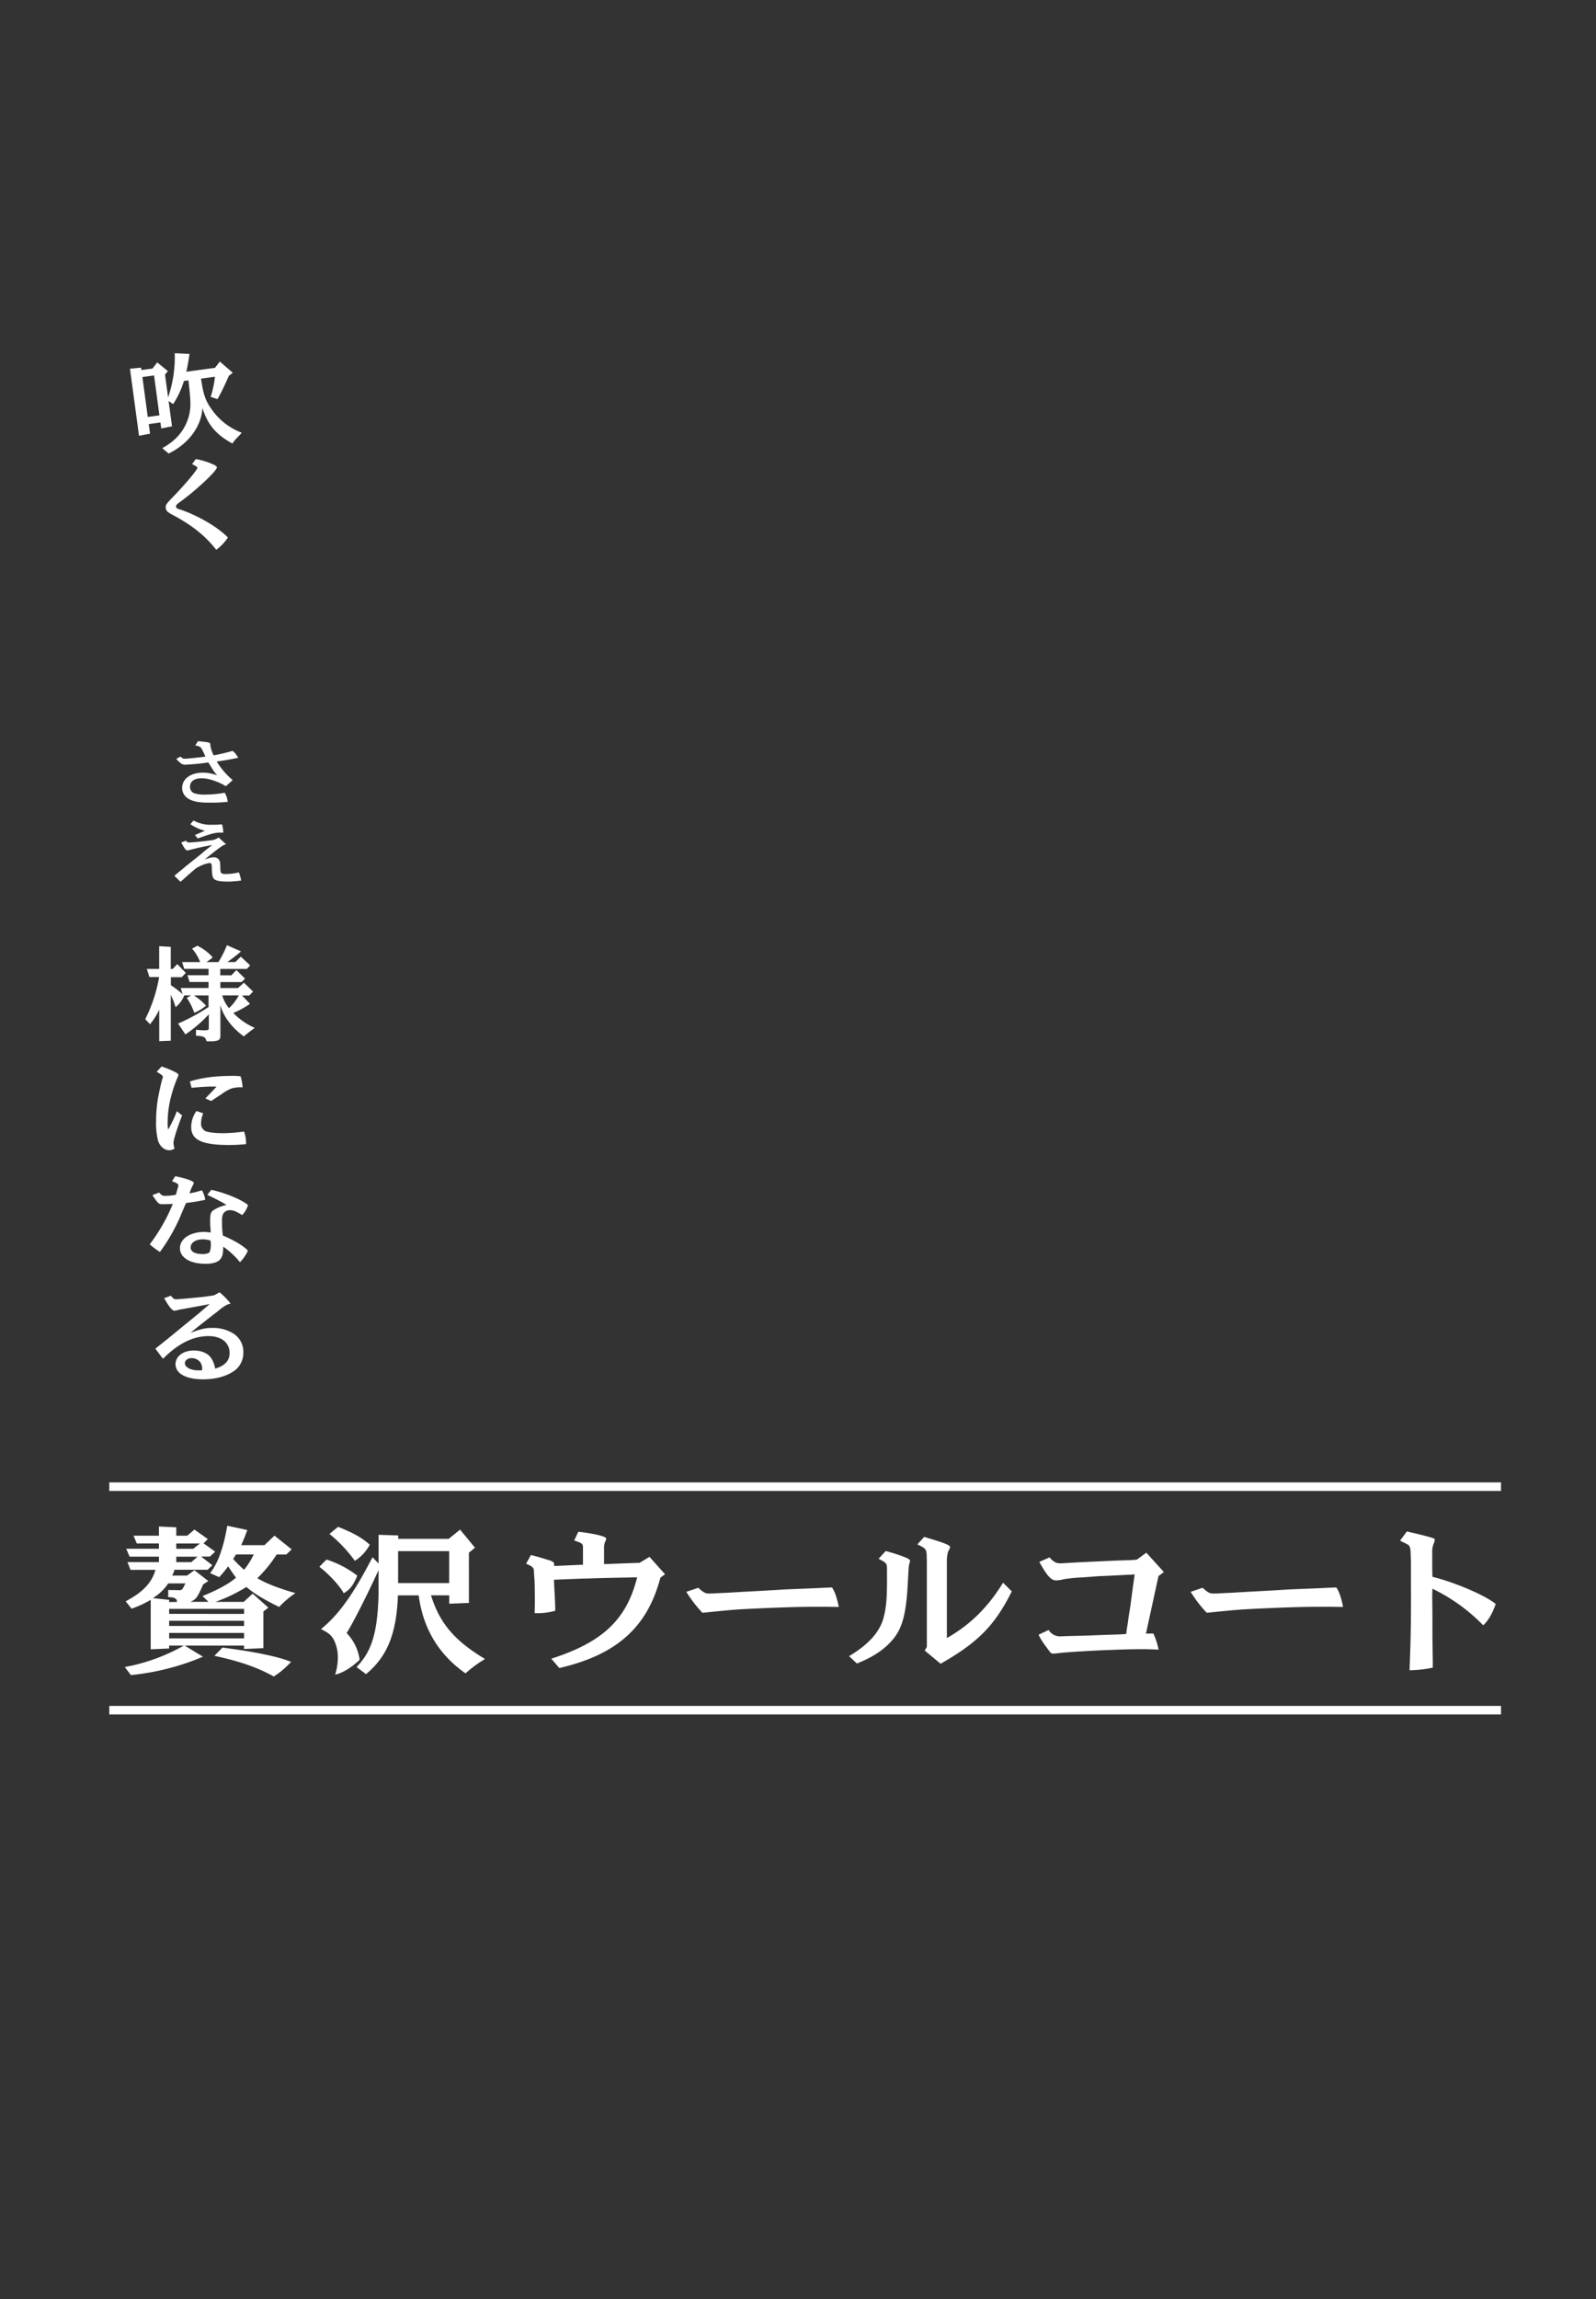 <svg xmlns="http://www.w3.org/2000/svg" viewBox="0 0 750 1080"><rect x="0" y="0" width="750" height="1080" fill="#333333" stroke="none"/><defs><style>.a,.c{fill:none;}.b{fill:#fff;}.c{stroke:#fff;stroke-miterlimit:10;stroke-width:4px;}</style></defs><rect class="a" width="750" height="1080"/><path class="b" d="M70.82,751.56a49.94,49.94,0,0,1-9,4.16l-2.77-3.48c8-4.17,12.35-8.78,14-14.77H61.33l-1.43-3.63H74.69v-2.58H60.91l-1.6-3.71H74.69v-2.49H64.27l-1.51-3.64H74.69v-4.31l8.15.37v3.94H88l3.36-2.88,6.3,4.47-2,2,5.46,3.93-2.44,2.27h-4.2l5.3,4.09-2.19,2.12H82a13.3,13.3,0,0,1-1.09,2.73h7l3.44-2.5,6.56,5.07-2.44,1.59c-2.69,6.14-3.28,7-6,8.18h8.49l-2.78-2.73c6.73-2.65,12.69-5.9,15.72-8.63-.67-.91-1.34-1.81-2-2.8s-.84-1.21-1.68-2.5a63.41,63.41,0,0,1-4.2,5.08l-4.29-1.9c3.7-4.62,6.31-12,8.07-22.26l9.42,2c-1,2.73-1.6,4.24-2.86,7.12h10.92l4.71-4.47,8.07,6.44-2.52,2.42h-4.54a60.4,60.4,0,0,1-9.08,11.13c4,2.42,10.09,4.77,17.9,7a45.25,45.25,0,0,0-7.64,6.51c-7.15-3.48-11.77-6.28-15.39-9.39a75.34,75.34,0,0,1-14.54,7h13.28l4.21-3.86,7.39,6.59L123.77,757v17.26l-9.07.38v-1.59H86.79l8.58,5.22a116,116,0,0,1-33.87,8.63l-2.86-3.78a87.92,87.92,0,0,0,27.73-10.07H79.48v1.36l-8.66.38Zm12.36,1c0-1.59-1.18-2.27-4.12-2.27v-3.41l1.18.08h1.85l1.76.07c1.51,0,1.68-.15,2.44-1.51l.84-1.67H79.06a23.08,23.08,0,0,1-7.23,6.89l7.65.84v1Zm31.52,5.6V755.8H79.48v2.34Zm0,5.68V761.4H79.48v2.42Zm0,5.83v-2.57H79.48v2.57Zm-23.87-42.1,3.11-2.49H82.84v2.49Zm-.93,6.29,2.94-2.58h-10v2.58ZM104.53,774c14.7,1.82,27.06,4.39,32.27,6.74-4,3.94-4.62,4.47-8.15,6.82-7.48-4.17-16.06-7.2-27.91-9.7Zm6.38-43.76-1.34,2.12a58.32,58.32,0,0,0,5.13,5.07,36.14,36.14,0,0,0,4.53-7.19Z"/><path class="b" d="M153.43,732.63a46.27,46.27,0,0,1,14.46,7.57c-1.77,4.39-3.45,6.59-6.39,8.25-1.76-3.41-6.89-8.93-11.43-12.42Zm24.46,1.89V721l9.25.31v1.59h23.7l5.37-4.32,7,8.48-2.86,2.35V753l-9.24.38v-3.93h-8.57c4.11,13.09,10.92,21.2,25.38,29.9a58,58,0,0,0-9.16,6.74c-12.53-8.71-20-21.12-22-36.64H187c-.68,18-5,28.77-15,37l-4.46-3.33c7.15-7.27,9.84-16.2,10.34-33.69V737.62c-5.13,11.29-12.27,25.37-15,29.53A22.23,22.23,0,0,1,169,779.72c-4,3.79-7.9,6.13-11.51,7a26.63,26.63,0,0,0,1.26-7.65,17.86,17.86,0,0,0-2.1-9.16c-1.35-2-2-2.65-5.8-4.62,8.15-6.59,15-16,24.2-33.77Zm-19-17.26c7.39,3,11.17,5.07,14.87,8.4a20.14,20.14,0,0,1-7,7.57,66.69,66.69,0,0,0-11.94-12.64Zm52.19,26.42v-15h-24v15Z"/><path class="b" d="M249.49,730.51c2.35.53,5.88,1.59,8.24,2.34s2.69,1.14,2.69,2.2l-.09.61,13.62-.61V727c0-1.82-.34-2.05-4.12-3.33l1.93-4.09c7.48.83,13.11,2.2,13.11,3.18a3.89,3.89,0,0,1-.42,1.36,6.83,6.83,0,0,0-.59,3v7.65l16.73-.61,4.62-2.8,7.31,8.18-2.18,1.59c-6.14,23.32-20.51,36.19-47.49,42.47l-3.78-4.39c24.21-7.8,35.38-18.4,40.34-38.23-15.8.3-17.9.37-22.44.53-4,.07-7,.22-16.64.6.09,2.35.09,2.88.34,7,.17,3.71.25,4.62.25,7.58a31.39,31.39,0,0,1-9.67,1.13l.09-4.24c0-7.42-.09-10-.17-11.58-.17-1.9-.25-3.18-.25-3.33.08-2.2-.51-2.73-3.7-4.09Z"/><path class="b" d="M328.15,745.88c2.35,2.19,3.36,2.72,5,2.72.84,0,.84,0,8.66-.38l7.73-.45,9.83-.53,10.26-.61,11.26-.45,8.24-.38,1.84-.07c1.35,2,2.27,4.61,3.2,9.16-7-.08-7.06-.08-10-.08-8,0-15.89.23-29.08.83-9.5.46-9.75.46-25,2a60.31,60.31,0,0,1-7.57-9.84Z"/><path class="b" d="M416.22,728.61c6.89,1.9,11.43,3.64,11.43,4.47a4.6,4.6,0,0,1-.25,1.29c-.34,1-.42,2-.76,8.55-.75,15.07-2.52,21.89-7.14,27.34-3.95,4.69-9.5,8.33-16.81,11.2L399,778c9.16-5.45,14.46-11.36,16.22-18.1,1.35-5.22,1.68-9.23,1.6-22.18,0-3.33,0-3.41-3.95-5.45ZM434.29,722c9.58,2.8,12.19,3.86,12.19,4.85a7.92,7.92,0,0,1-.93,2,15.84,15.84,0,0,0-.59,4.85V769.5c11-6.21,19.42-14.61,26.4-26l4.11,4.08c-8,16-15.88,24-33.45,34l-7.48-6.21,1-1.67V733.91l-.08-3.55c-.09-2.58-.67-3.11-4.37-4.85Z"/><path class="b" d="M492.78,765.71a6.28,6.28,0,0,0,5.63,3l3.61-.15,7.32-.16,7.9-.3,8.74-.3c.42,0,1.76-.08,3.28-.23a44.39,44.39,0,0,1,.67-4.69c.33-2.65.75-5.23,1.17-7.8l1.18-8.86c.09-.91.51-3.63.93-6.59-1.69.08-2.78.16-3.2.16-1.93.07-3.86.22-5.71.3l-8.49.38c-2.77.22-5.46.45-8.24.6a70.33,70.33,0,0,0-7.81.83,15.19,15.19,0,0,1-3.45.53c-2.35,0-4.29-2.12-7.9-8.7l4.79-2.12c1.85,2.12,3.11,2.8,5.13,2.8.42,0,1.34-.08,9.41-.53l8.49-.38,8-.38,7.06-.23c.42,0,1.43-.07,2.94-.22l4.46-3.26,8.24,9.09-2.53,1.89-5.88,27H542a32.86,32.86,0,0,1,2.44,7.57c-3.45-.15-5.13-.23-7.57-.23-11.51,0-34.37,1.14-40.59,2a10.34,10.34,0,0,1-1.43.07c-.92,0-1-.07-3.28-3.25a31.91,31.91,0,0,1-3.53-5.6Z"/><path class="b" d="M565.14,745.88c2.35,2.19,3.36,2.72,5,2.72.84,0,.84,0,8.66-.38l7.73-.45,9.83-.53,10.25-.61,11.27-.45,8.23-.38,1.85-.07c1.35,2,2.27,4.61,3.2,9.16-7-.08-7.06-.08-10-.08-8,0-15.88.23-29.08.83-9.49.46-9.74.46-25,2a60.25,60.25,0,0,1-7.56-9.84Z"/><path class="b" d="M661.11,719.45c1.09.23,1.76.38,2.35.53,3.36.76,6.47,1.52,9.5,2.43.92.3,1.26.53,1.26.9a5.2,5.2,0,0,1-.42,1.67,9.72,9.72,0,0,0-.76,4.39v7.42l.09,3.94c10.5,2.57,25,8.78,29.75,12.79-1.77,4.85-3.53,7.8-5.88,10a84.37,84.37,0,0,0-23.87-17.19c-.09,2.2-.09,3.41-.09,4l.09,8.33v10.07l.17,11.13v3.56a56.64,56.64,0,0,1-10.93,1.21c.5-11.58.76-22.33.67-39.9v-10.6l-.17-5.37c-.16-1.9-.42-2.58-1.34-3.18-1.26-.69-2.61-1.29-3.61-1.82Z"/><path class="b" d="M70.22,459,69,455.18h5.81V444.5l5.43.3v10.38h.93l2.14-2.28,4,4.15-1.92,2h-5.1v3.75A51.86,51.86,0,0,1,85.8,467l-.88-2.86H98V461.3H89.09l-1-3.16H98v-3H86.57l-1-3.17h8.5a21.42,21.42,0,0,0-3.79-6.32l2.42-1.38a22,22,0,0,1,7.24,5.48,16.33,16.33,0,0,1-3,2.22h5.7a49,49,0,0,0,4-7.95l6.63,2.91a76,76,0,0,1-6.41,5h3.73l2.57-2.52,4.39,4.1L116,455.18H103.51v3h5.21l2.36-2.47,4.06,4-1.59,1.63h-10v2.82h8.28l2.8-2.52,4.28,4.15-1.76,1.88h-3.4l3.73,3.9a44.29,44.29,0,0,1-7.84,4.3,31.63,31.63,0,0,0,10.09,7c-1.32.89-3.78,2.82-5.16,4-5.64-4.1-9.65-9.44-11-14.68v14.43c0,2-1,2.57-5,2.57-.28,0-.72,0-1.54-.05-.49-2-1.15-2.37-4.93-2.62v-2.77l.38.05,1.92.15c.38.05,1.15.05,1.86.05,1.59,0,1.87-.2,1.87-1.14v-6.37a61,61,0,0,1-11,9.44l-3.46-5.09A90.13,90.13,0,0,0,98,473.06v-5.43H91.17a29,29,0,0,1,5.65,4.79,20.52,20.52,0,0,1-5.54,3.36,27.8,27.8,0,0,0-3.51-7l2-1.18H86.57a13,13,0,0,1-4.06,5.53,43.33,43.33,0,0,0-2.25-5.83v21.59l-5.43.25V474.35a34,34,0,0,1-4.33,6.81l-2.25-2.37A70.76,70.76,0,0,0,74.78,459Zm34.22,8.6a15.89,15.89,0,0,0,3.18,6,23.93,23.93,0,0,0,4.61-6Z"/><path class="b" d="M75.93,501a41.66,41.66,0,0,1,6.91,2.91c.65.35,1,.74,1,1.09a1.59,1.59,0,0,1-.22.74A59.84,59.84,0,0,0,80.42,515a48.93,48.93,0,0,0-1.64,12.95,11.18,11.18,0,0,0,.27,2.66A58.55,58.55,0,0,0,83.11,522l2.47,2c-2.25,5.68-4.06,11.46-4.06,12.9a10.16,10.16,0,0,0,.49,2.67,4.81,4.81,0,0,1-2.41.79c-2.36,0-4.5-1.83-5.37-4.65a34,34,0,0,1-.88-8.89,65.71,65.71,0,0,1,.82-10.43c.44-2.66,1.7-8.35,2.14-9.63a2.15,2.15,0,0,0,.22-.89c0-.54-.77-1.19-2.91-2.37Zm20.56,15,2.91-3c1-1.08,1.21-1.23,2.36-2.52-1.15-.05-1.81-.05-2.36-.05-2,0-5.92.25-9.38.6l-.77-3c5.65-1.78,12-2.62,20.29-2.62a28.07,28.07,0,0,1,3.51.2,21.94,21.94,0,0,1,.94,5.19l-1.21-.05a17.17,17.17,0,0,0-4.06.59,22.53,22.53,0,0,0-4.55,2.62l-4.94,3.26Zm-1,7a12.52,12.52,0,0,0-1,4.65,3.81,3.81,0,0,0,2.14,3.75c1.26.55,4.55.94,8.12.94a70.18,70.18,0,0,0,9.92-.79,15.46,15.46,0,0,1,.94,5.93,79.18,79.18,0,0,1-8,.4c-12.72,0-17.76-2.38-17.76-8.45a13.11,13.11,0,0,1,2.46-7.51Z"/><path class="b" d="M74.78,560.22c.27.3.6.59.71.74.71.64.93.79,1.7.79a23.19,23.19,0,0,0,5.43-.49c.16-.45.22-.74.27-.84.17-.7.39-1.44.6-2.18a5.26,5.26,0,0,0,.33-1.48c0-.54-.76-1-3-1.88l1.54-2.32c4.93.94,8.72,2.32,8.72,3.11,0,.3-.11.5-.61,1.44a19.53,19.53,0,0,0-1.42,3.5c1.26-.24,2.08-.39,2.85-.59s1.7-.49,2.47-.69l.55-.1a12.34,12.34,0,0,1,1.53,4.4,81,81,0,0,1-9,1.48c-.39.89-1.43,3.21-3,7a86.41,86.41,0,0,1-9.27,16,33.07,33.07,0,0,1-4.82-3.56,84,84,0,0,0,10.86-19c-1.27.09-2.2.09-4.5.14H76c-1.37,0-1.87-.49-4.39-4.25Zm24.51-1.29c6.69,1.49,14.26,4.6,17.27,7.17a12,12,0,0,1-2.74,4.69c-3-1.78-4.17-2.27-5.65-2.27a3.52,3.52,0,0,0-3.45,2,8.63,8.63,0,0,0-.39,3.32,44.86,44.86,0,0,0,.39,6.57c5.32,2.22,10.14,5.13,11.79,7.16a20.36,20.36,0,0,1-3.73,5.39,36.88,36.88,0,0,0-7.9-7.32c0,3.26-.33,4.55-1.26,5.78-1.1,1.49-3.51,2.28-7,2.28-7.3,0-12.07-2.92-12.07-7.36s4.94-7.61,11.35-7.61c.77,0,1.65.1,3.13.24-.17-2.37-.28-4-.28-5.28,0-3.46.33-4.45,1.82-5.34a17.6,17.6,0,0,1,5.86-2.27c-1.75-1.19-3.67-2.18-9-4.79Zm-4.11,23.28c-3.24,0-5.6,1.58-5.6,3.85,0,1.93,2.09,3.06,5.71,3.06,1.59,0,2.85-.39,3.23-.94a10,10,0,0,0,.55-4c0-.15-.06-.64-.11-1.38A11.28,11.28,0,0,0,95.18,582.21Z"/><path class="b" d="M80.31,608.69a4.2,4.2,0,0,1,.39.49c.82.89,1.31,1.19,2.08,1.19,1,0,11.3-.94,13.6-1.24l3-.44a4.89,4.89,0,0,0,1.53-.35c.39-.2.88-.49,2.25-1.28a35.42,35.42,0,0,1,5.21,5.33c-1.92.45-3.18,1.19-6.52,4-1.37,1-2.53,1.92-5.6,4.34s-4.38,3.41-6.74,5.44c4.6-1.83,7-2.37,10.36-2.37a18.23,18.23,0,0,1,8.94,2.17,10.09,10.09,0,0,1,5.54,9.39,10.37,10.37,0,0,1-5.32,9.29c-3.56,2.17-8.17,3.31-13.65,3.31-8,0-12.89-2.72-12.89-7.12,0-3.7,3.62-6.42,8.61-6.42,3.45,0,6.52,1.28,8,3.36a12.41,12.41,0,0,1,2,5.14c4.55-1.29,6.8-3.71,6.8-7.26,0-4.9-3.84-8-9.93-8-7.24,0-14.26,3.51-21.33,10.62a8.56,8.56,0,0,1-.71-.84c-2.36-3.11-2.47-3.26-2.91-3.9l5.21-4.15c1.21-.94,4.17-3.41,9-7.36,2.09-1.68,4.12-3.36,6.15-5,.71-.59,2.24-1.93,5.15-4.45l-1.86.4c-7.79,1.43-9.44,1.73-10.92,2a19.81,19.81,0,0,0-2.57.55,8.14,8.14,0,0,1-1.27.19c-.93,0-2.63-2-4.77-5.88ZM95,643.52v-.2a5.7,5.7,0,0,0-.82-3.31A5.2,5.2,0,0,0,90,638c-1.76,0-3.13,1.08-3.13,2.42,0,1.78,2.47,3.16,5.76,3.31H95Z"/><path class="b" d="M61.07,173.22l5.24-.51.15,1.13,5.22-.71,2.21-2.89,5,4.11L77.54,176,79,186.7a59.3,59.3,0,0,0,3.12-20.76l6.9.32a84.08,84.08,0,0,1-1.47,8.37L101,172.81l2.31-2.95,6.08,5.26-1.85,1.45c-2,4.61-3.81,8.29-5.33,10.94L99,186.44a47.18,47.18,0,0,0,2-9.45l-6.53.88c1.08,7.53,2.08,10.49,5.33,14.89a29.92,29.92,0,0,0,13.76,10.5L113,204l-1.46,1.5a21.1,21.1,0,0,0-2.33,2.85c-7.7-4.19-11.66-8.89-14.1-16.74-.38,8.68-6.61,17-15.87,21.44l-3-2.54c6.55-3.48,10.84-8.64,12.55-15.21,1-4.27.93-6.25-.25-16.61l-2.12.28a41.1,41.1,0,0,1-5.06,10.86l-2.14-1.46,1.61,11.9-5.06,1-.38-2.79-5.49.74.61,4.5-5.18,1Zm13.85,21.91-2.53-18.75-5.48.74,2.53,18.75Z"/><path class="b" d="M92,215.66a33,33,0,0,1,7.61,2.26c1.58.63,2.25,1.14,2.31,1.58.21,1.52-9.71,10.83-17.48,16.42-1.37.93-1.79,1.49-1.71,2.12s.34.86,2.42,1.47c8.54,3,17.5,8.36,21.95,13a23.89,23.89,0,0,1-5.47,5.78c-5.16-6.63-11.6-11.75-21.19-16.78-1.79-1-2.38-1.63-2.54-2.8-.18-1.37.18-2,3.49-5.36,5.92-6.13,11.49-12.82,11.38-13.65,0-.29-.83-.84-2.49-1.66Z"/><path class="b" d="M84.78,355.43c1,.82,1.29,1,2,1,1.18,0,7.72-.69,9.73-1l-.15-.37c-1.26-2.81-1.56-3.39-2.17-4.08a6.36,6.36,0,0,0-2.43-.79l1.25-2c5.74.52,6,.62,5.82,2a18.16,18.16,0,0,0,1.56,4.66,90,90,0,0,0,8.92-2.12,9.5,9.5,0,0,1,1.68,1.74,13.14,13.14,0,0,0,.76,1.13l.22.35c-1.93.48-7.29,1.43-10.14,1.78a36.83,36.83,0,0,0,7.52,8.76l-3.23,2.84c-3.45-2.15-8.2-3.73-11.32-3.73-3.49,0-5.51,1.47-5.51,4a3.12,3.12,0,0,0,2,3.05,16.65,16.65,0,0,0,5.39.62,53.2,53.2,0,0,0,8.93-.86,10.45,10.45,0,0,1,1.41,4.31c-.61,0-1,0-1.14.07l-3,.21c-.91,0-2,.07-3.64.07-4.26,0-6.35-.21-8.25-.79-3.49-1-5.39-3.22-5.39-6.13,0-4.28,4-7.19,9.8-7.19a19.33,19.33,0,0,1,6.65,1.27,18.76,18.76,0,0,1-2.32-3.12c-.46-.72-.87-1.4-1.29-2.12a5.78,5.78,0,0,1-.53-.82,105.67,105.67,0,0,1-10.83,1.06,3.13,3.13,0,0,1-2-.58,14.81,14.81,0,0,1-2.25-2.16Z"/><path class="b" d="M87.33,394.94c.76.79.87.86,1.4.82h.92c.26,0,1-.07,2-.17,1.25-.1,2.51-.24,3.8-.38,3-.37,4.67-.58,5-.65a8.73,8.73,0,0,0,2.28-1.16l3.5,3.22c-1.29.2-3.23,1.61-10,7.12,2.36-.82,3.12-1,4.18-1a2.86,2.86,0,0,1,2.43,1.06c.57.89.61,1,.69,3.91,0,1.47.19,2.19.49,2.46a3.24,3.24,0,0,0,1.94.41,24.59,24.59,0,0,0,6.27-.78,18.45,18.45,0,0,1,1.1,3.86,51.78,51.78,0,0,1-5.93.48c-3.87,0-5.89-.34-6.76-1.19s-1-1.78-1.14-6.17c0-1-.34-1.37-1.1-1.37A17.29,17.29,0,0,0,93.71,407c-1.56.78-1.56.78-5.89,4.58-2,1.82-2,1.82-3,2.64l-2.89-2.81,1.22-1,4.82-4L93.52,402l3.27-2.74,1.94-1.51c.11-.07.45-.34,1-.75a101.69,101.69,0,0,0-11,2.4,3.19,3.19,0,0,1-.68.1c-.68,0-1.29-.79-2.89-3.73Zm3.61-9.49a17,17,0,0,0,8.85,2c1.48,0,2.47,0,4.52-.21a11.2,11.2,0,0,1,.57,3.9c-.68,0-1.06,0-1.29,0a13.16,13.16,0,0,0-3.5.41A47.49,47.49,0,0,0,95.42,393l-2.51.86-1.29-1.54a6.61,6.61,0,0,1,.95-.45c1.94-.82,3.19-1.37,3.72-1.61a21.24,21.24,0,0,1-6.83-3.08Z"/><line class="c" x1="51.36" y1="803.39" x2="705.36" y2="803.39"/><line class="c" x1="51.36" y1="698.39" x2="705.36" y2="698.39"/></svg>